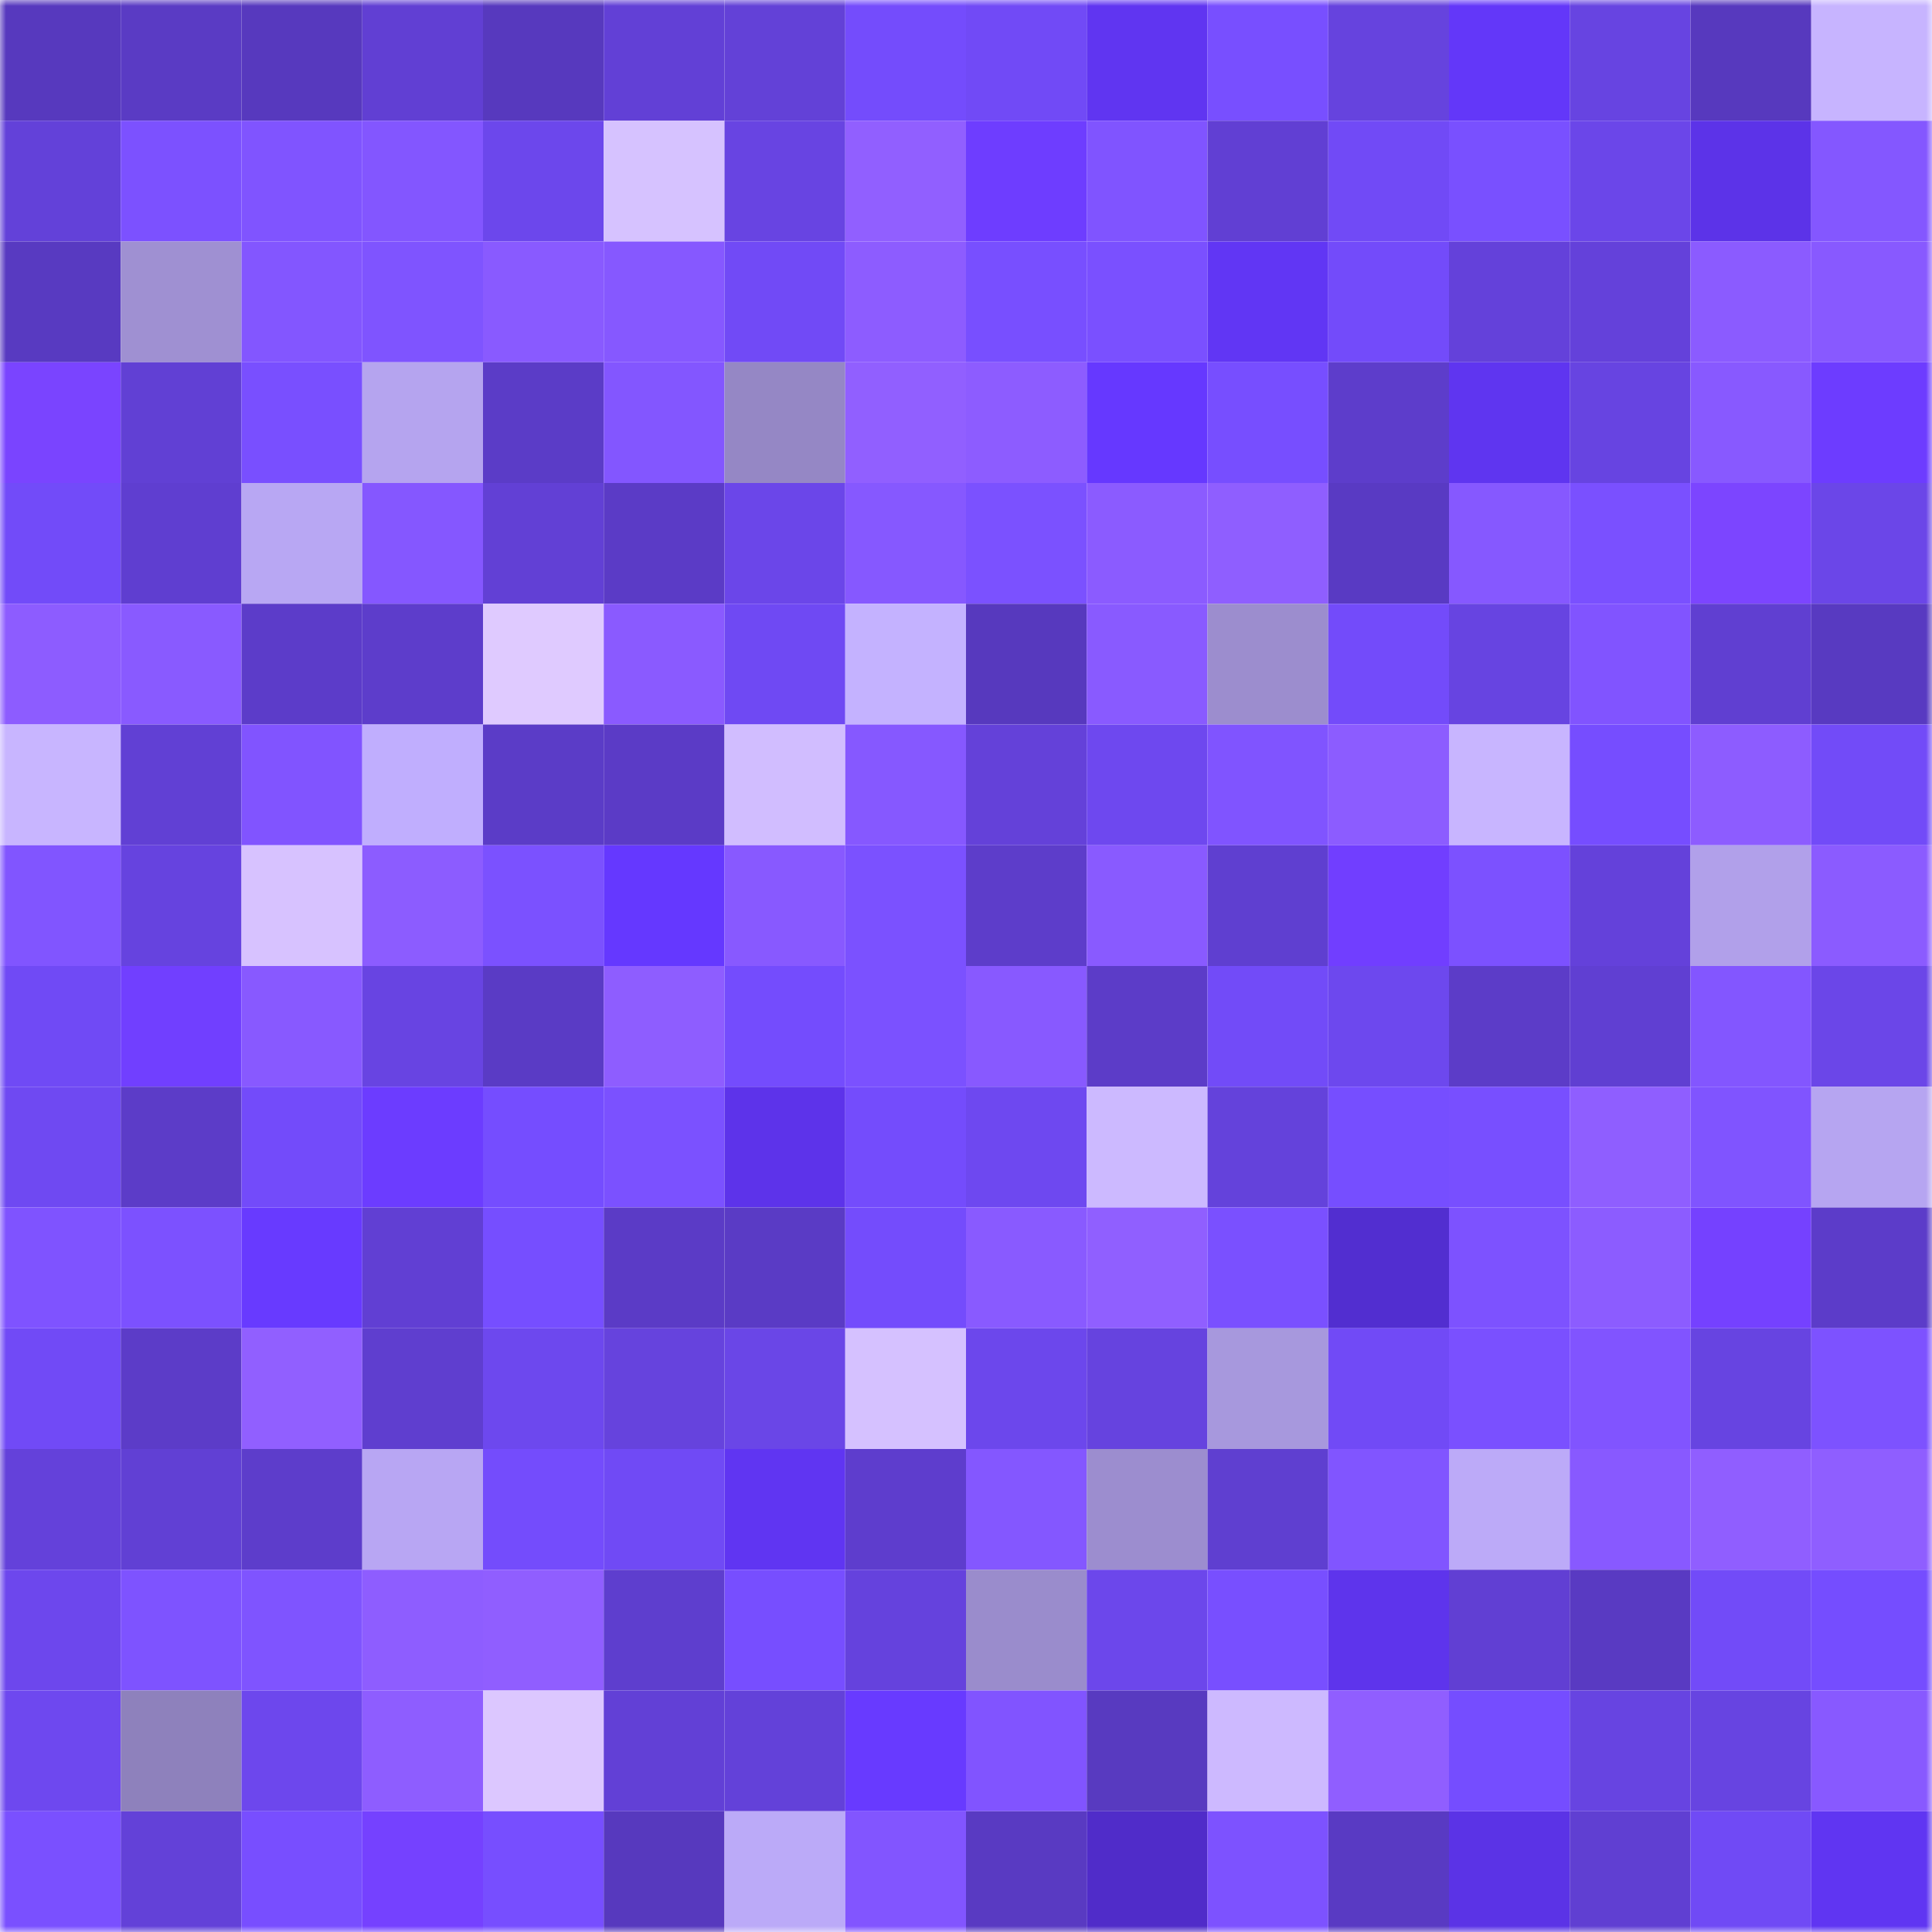 <svg viewBox="0 0 160 160" fill="none" role="img" xmlns="http://www.w3.org/2000/svg" width="240" height="240" name="linea%2Ctjetje.linea.eth"><mask id="296247255" mask-type="alpha" maskUnits="userSpaceOnUse" x="0" y="0" width="160" height="160"><rect width="160" height="160" fill="#FFFFFF"></rect></mask><g mask="url(#296247255)"><rect x="0" y="0" width="10" height="10" fill="#5739be"></rect><rect x="10" y="0" width="10" height="10" fill="#5a3bc4"></rect><rect x="20" y="0" width="10" height="10" fill="#5739be"></rect><rect x="30" y="0" width="10" height="10" fill="#613fd3"></rect><rect x="40" y="0" width="10" height="10" fill="#5739be"></rect><rect x="50" y="0" width="10" height="10" fill="#6240d6"></rect><rect x="60" y="0" width="10" height="10" fill="#6341d7"></rect><rect x="70" y="0" width="10" height="10" fill="#744cfc"></rect><rect x="80" y="0" width="10" height="10" fill="#714af6"></rect><rect x="90" y="0" width="10" height="10" fill="#6035f1"></rect><rect x="100" y="0" width="10" height="10" fill="#784fff"></rect><rect x="110" y="0" width="10" height="10" fill="#6643de"></rect><rect x="120" y="0" width="10" height="10" fill="#6337f9"></rect><rect x="130" y="0" width="10" height="10" fill="#6744e1"></rect><rect x="140" y="0" width="10" height="10" fill="#5739be"></rect><rect x="150" y="0" width="10" height="10" fill="#c7b4ff"></rect><rect x="0" y="10" width="10" height="10" fill="#6341d9"></rect><rect x="10" y="10" width="10" height="10" fill="#7c51ff"></rect><rect x="20" y="10" width="10" height="10" fill="#8054ff"></rect><rect x="30" y="10" width="10" height="10" fill="#8356ff"></rect><rect x="40" y="10" width="10" height="10" fill="#6c47ec"></rect><rect x="50" y="10" width="10" height="10" fill="#d6c2ff"></rect><rect x="60" y="10" width="10" height="10" fill="#6844e2"></rect><rect x="70" y="10" width="10" height="10" fill="#915fff"></rect><rect x="80" y="10" width="10" height="10" fill="#6e3dff"></rect><rect x="90" y="10" width="10" height="10" fill="#8054ff"></rect><rect x="100" y="10" width="10" height="10" fill="#613fd3"></rect><rect x="110" y="10" width="10" height="10" fill="#714af6"></rect><rect x="120" y="10" width="10" height="10" fill="#7950ff"></rect><rect x="130" y="10" width="10" height="10" fill="#6b46e9"></rect><rect x="140" y="10" width="10" height="10" fill="#5c33e8"></rect><rect x="150" y="10" width="10" height="10" fill="#8457ff"></rect><rect x="0" y="20" width="10" height="10" fill="#583ac1"></rect><rect x="10" y="20" width="10" height="10" fill="#9f90d2"></rect><rect x="20" y="20" width="10" height="10" fill="#8356ff"></rect><rect x="30" y="20" width="10" height="10" fill="#7f54ff"></rect><rect x="40" y="20" width="10" height="10" fill="#895aff"></rect><rect x="50" y="20" width="10" height="10" fill="#8658ff"></rect><rect x="60" y="20" width="10" height="10" fill="#714af6"></rect><rect x="70" y="20" width="10" height="10" fill="#8d5cff"></rect><rect x="80" y="20" width="10" height="10" fill="#784fff"></rect><rect x="90" y="20" width="10" height="10" fill="#7a50ff"></rect><rect x="100" y="20" width="10" height="10" fill="#6136f4"></rect><rect x="110" y="20" width="10" height="10" fill="#734bfa"></rect><rect x="120" y="20" width="10" height="10" fill="#6441da"></rect><rect x="130" y="20" width="10" height="10" fill="#6441da"></rect><rect x="140" y="20" width="10" height="10" fill="#8b5bff"></rect><rect x="150" y="20" width="10" height="10" fill="#8859ff"></rect><rect x="0" y="30" width="10" height="10" fill="#7a44ff"></rect><rect x="10" y="30" width="10" height="10" fill="#6140d4"></rect><rect x="20" y="30" width="10" height="10" fill="#794fff"></rect><rect x="30" y="30" width="10" height="10" fill="#b5a4ef"></rect><rect x="40" y="30" width="10" height="10" fill="#5b3cc7"></rect><rect x="50" y="30" width="10" height="10" fill="#8356ff"></rect><rect x="60" y="30" width="10" height="10" fill="#9587c5"></rect><rect x="70" y="30" width="10" height="10" fill="#915fff"></rect><rect x="80" y="30" width="10" height="10" fill="#8d5cff"></rect><rect x="90" y="30" width="10" height="10" fill="#6638ff"></rect><rect x="100" y="30" width="10" height="10" fill="#774eff"></rect><rect x="110" y="30" width="10" height="10" fill="#5d3dcb"></rect><rect x="120" y="30" width="10" height="10" fill="#5f35f0"></rect><rect x="130" y="30" width="10" height="10" fill="#6744e1"></rect><rect x="140" y="30" width="10" height="10" fill="#8859ff"></rect><rect x="150" y="30" width="10" height="10" fill="#6d3cff"></rect><rect x="0" y="40" width="10" height="10" fill="#724bf9"></rect><rect x="10" y="40" width="10" height="10" fill="#5f3ed0"></rect><rect x="20" y="40" width="10" height="10" fill="#b8a7f3"></rect><rect x="30" y="40" width="10" height="10" fill="#8557ff"></rect><rect x="40" y="40" width="10" height="10" fill="#6240d5"></rect><rect x="50" y="40" width="10" height="10" fill="#5b3bc6"></rect><rect x="60" y="40" width="10" height="10" fill="#6b46e9"></rect><rect x="70" y="40" width="10" height="10" fill="#8658ff"></rect><rect x="80" y="40" width="10" height="10" fill="#7b51ff"></rect><rect x="90" y="40" width="10" height="10" fill="#8b5bff"></rect><rect x="100" y="40" width="10" height="10" fill="#8f5eff"></rect><rect x="110" y="40" width="10" height="10" fill="#593ac3"></rect><rect x="120" y="40" width="10" height="10" fill="#8658ff"></rect><rect x="130" y="40" width="10" height="10" fill="#7a50ff"></rect><rect x="140" y="40" width="10" height="10" fill="#7c45ff"></rect><rect x="150" y="40" width="10" height="10" fill="#6b46e8"></rect><rect x="0" y="50" width="10" height="10" fill="#8d5cff"></rect><rect x="10" y="50" width="10" height="10" fill="#895aff"></rect><rect x="20" y="50" width="10" height="10" fill="#5c3cc9"></rect><rect x="30" y="50" width="10" height="10" fill="#5d3dcb"></rect><rect x="40" y="50" width="10" height="10" fill="#dfcaff"></rect><rect x="50" y="50" width="10" height="10" fill="#8a5aff"></rect><rect x="60" y="50" width="10" height="10" fill="#6f49f3"></rect><rect x="70" y="50" width="10" height="10" fill="#c4b2ff"></rect><rect x="80" y="50" width="10" height="10" fill="#5739be"></rect><rect x="90" y="50" width="10" height="10" fill="#895aff"></rect><rect x="100" y="50" width="10" height="10" fill="#9c8dce"></rect><rect x="110" y="50" width="10" height="10" fill="#734bfa"></rect><rect x="120" y="50" width="10" height="10" fill="#6744e1"></rect><rect x="130" y="50" width="10" height="10" fill="#8154ff"></rect><rect x="140" y="50" width="10" height="10" fill="#603fd1"></rect><rect x="150" y="50" width="10" height="10" fill="#583ac1"></rect><rect x="0" y="60" width="10" height="10" fill="#c8b5ff"></rect><rect x="10" y="60" width="10" height="10" fill="#6140d4"></rect><rect x="20" y="60" width="10" height="10" fill="#8154ff"></rect><rect x="30" y="60" width="10" height="10" fill="#c0aefe"></rect><rect x="40" y="60" width="10" height="10" fill="#5b3cc7"></rect><rect x="50" y="60" width="10" height="10" fill="#5b3bc6"></rect><rect x="60" y="60" width="10" height="10" fill="#d1bdff"></rect><rect x="70" y="60" width="10" height="10" fill="#8658ff"></rect><rect x="80" y="60" width="10" height="10" fill="#6441d9"></rect><rect x="90" y="60" width="10" height="10" fill="#6e48ef"></rect><rect x="100" y="60" width="10" height="10" fill="#8054ff"></rect><rect x="110" y="60" width="10" height="10" fill="#8c5cff"></rect><rect x="120" y="60" width="10" height="10" fill="#c8b5ff"></rect><rect x="130" y="60" width="10" height="10" fill="#764dff"></rect><rect x="140" y="60" width="10" height="10" fill="#8d5cff"></rect><rect x="150" y="60" width="10" height="10" fill="#724bf8"></rect><rect x="0" y="70" width="10" height="10" fill="#8155ff"></rect><rect x="10" y="70" width="10" height="10" fill="#6643df"></rect><rect x="20" y="70" width="10" height="10" fill="#d7c2ff"></rect><rect x="30" y="70" width="10" height="10" fill="#8c5cff"></rect><rect x="40" y="70" width="10" height="10" fill="#7b51ff"></rect><rect x="50" y="70" width="10" height="10" fill="#6538ff"></rect><rect x="60" y="70" width="10" height="10" fill="#8859ff"></rect><rect x="70" y="70" width="10" height="10" fill="#7b51ff"></rect><rect x="80" y="70" width="10" height="10" fill="#5d3dca"></rect><rect x="90" y="70" width="10" height="10" fill="#895aff"></rect><rect x="100" y="70" width="10" height="10" fill="#5f3fd0"></rect><rect x="110" y="70" width="10" height="10" fill="#713eff"></rect><rect x="120" y="70" width="10" height="10" fill="#7c51ff"></rect><rect x="130" y="70" width="10" height="10" fill="#6441da"></rect><rect x="140" y="70" width="10" height="10" fill="#b1a0ea"></rect><rect x="150" y="70" width="10" height="10" fill="#8b5bff"></rect><rect x="0" y="80" width="10" height="10" fill="#704af5"></rect><rect x="10" y="80" width="10" height="10" fill="#713fff"></rect><rect x="20" y="80" width="10" height="10" fill="#8859ff"></rect><rect x="30" y="80" width="10" height="10" fill="#6844e2"></rect><rect x="40" y="80" width="10" height="10" fill="#5a3bc5"></rect><rect x="50" y="80" width="10" height="10" fill="#8e5dff"></rect><rect x="60" y="80" width="10" height="10" fill="#744cfd"></rect><rect x="70" y="80" width="10" height="10" fill="#7b51ff"></rect><rect x="80" y="80" width="10" height="10" fill="#8859ff"></rect><rect x="90" y="80" width="10" height="10" fill="#5c3cc8"></rect><rect x="100" y="80" width="10" height="10" fill="#724bf8"></rect><rect x="110" y="80" width="10" height="10" fill="#6d48ee"></rect><rect x="120" y="80" width="10" height="10" fill="#5c3cc8"></rect><rect x="130" y="80" width="10" height="10" fill="#603fd2"></rect><rect x="140" y="80" width="10" height="10" fill="#8356ff"></rect><rect x="150" y="80" width="10" height="10" fill="#6b46e8"></rect><rect x="0" y="90" width="10" height="10" fill="#6f49f2"></rect><rect x="10" y="90" width="10" height="10" fill="#5c3cc8"></rect><rect x="20" y="90" width="10" height="10" fill="#734bfa"></rect><rect x="30" y="90" width="10" height="10" fill="#6c3cff"></rect><rect x="40" y="90" width="10" height="10" fill="#754dff"></rect><rect x="50" y="90" width="10" height="10" fill="#7b51ff"></rect><rect x="60" y="90" width="10" height="10" fill="#5d33ea"></rect><rect x="70" y="90" width="10" height="10" fill="#744cfc"></rect><rect x="80" y="90" width="10" height="10" fill="#6e48f0"></rect><rect x="90" y="90" width="10" height="10" fill="#ccb9ff"></rect><rect x="100" y="90" width="10" height="10" fill="#6442db"></rect><rect x="110" y="90" width="10" height="10" fill="#764eff"></rect><rect x="120" y="90" width="10" height="10" fill="#784fff"></rect><rect x="130" y="90" width="10" height="10" fill="#8f5eff"></rect><rect x="140" y="90" width="10" height="10" fill="#8054ff"></rect><rect x="150" y="90" width="10" height="10" fill="#b6a5f1"></rect><rect x="0" y="100" width="10" height="10" fill="#7f53ff"></rect><rect x="10" y="100" width="10" height="10" fill="#7c51ff"></rect><rect x="20" y="100" width="10" height="10" fill="#683aff"></rect><rect x="30" y="100" width="10" height="10" fill="#613fd3"></rect><rect x="40" y="100" width="10" height="10" fill="#764eff"></rect><rect x="50" y="100" width="10" height="10" fill="#5b3bc6"></rect><rect x="60" y="100" width="10" height="10" fill="#5a3bc5"></rect><rect x="70" y="100" width="10" height="10" fill="#744cfc"></rect><rect x="80" y="100" width="10" height="10" fill="#895aff"></rect><rect x="90" y="100" width="10" height="10" fill="#905fff"></rect><rect x="100" y="100" width="10" height="10" fill="#7a50ff"></rect><rect x="110" y="100" width="10" height="10" fill="#522ed0"></rect><rect x="120" y="100" width="10" height="10" fill="#7d52ff"></rect><rect x="130" y="100" width="10" height="10" fill="#8c5cff"></rect><rect x="140" y="100" width="10" height="10" fill="#7541ff"></rect><rect x="150" y="100" width="10" height="10" fill="#5c3cc9"></rect><rect x="0" y="110" width="10" height="10" fill="#714af6"></rect><rect x="10" y="110" width="10" height="10" fill="#5c3cc8"></rect><rect x="20" y="110" width="10" height="10" fill="#915fff"></rect><rect x="30" y="110" width="10" height="10" fill="#5f3ecf"></rect><rect x="40" y="110" width="10" height="10" fill="#6d48ee"></rect><rect x="50" y="110" width="10" height="10" fill="#6643dd"></rect><rect x="60" y="110" width="10" height="10" fill="#6a46e7"></rect><rect x="70" y="110" width="10" height="10" fill="#d5c1ff"></rect><rect x="80" y="110" width="10" height="10" fill="#6c47ec"></rect><rect x="90" y="110" width="10" height="10" fill="#6643df"></rect><rect x="100" y="110" width="10" height="10" fill="#a798dd"></rect><rect x="110" y="110" width="10" height="10" fill="#714af6"></rect><rect x="120" y="110" width="10" height="10" fill="#7a50ff"></rect><rect x="130" y="110" width="10" height="10" fill="#8154ff"></rect><rect x="140" y="110" width="10" height="10" fill="#6744e1"></rect><rect x="150" y="110" width="10" height="10" fill="#7d52ff"></rect><rect x="0" y="120" width="10" height="10" fill="#6441da"></rect><rect x="10" y="120" width="10" height="10" fill="#6140d4"></rect><rect x="20" y="120" width="10" height="10" fill="#5d3dcb"></rect><rect x="30" y="120" width="10" height="10" fill="#b8a6f3"></rect><rect x="40" y="120" width="10" height="10" fill="#744cfc"></rect><rect x="50" y="120" width="10" height="10" fill="#704af5"></rect><rect x="60" y="120" width="10" height="10" fill="#6035f2"></rect><rect x="70" y="120" width="10" height="10" fill="#5e3dcd"></rect><rect x="80" y="120" width="10" height="10" fill="#8457ff"></rect><rect x="90" y="120" width="10" height="10" fill="#9c8dcf"></rect><rect x="100" y="120" width="10" height="10" fill="#5f3fd0"></rect><rect x="110" y="120" width="10" height="10" fill="#8155ff"></rect><rect x="120" y="120" width="10" height="10" fill="#bcaaf8"></rect><rect x="130" y="120" width="10" height="10" fill="#8859ff"></rect><rect x="140" y="120" width="10" height="10" fill="#905eff"></rect><rect x="150" y="120" width="10" height="10" fill="#8f5eff"></rect><rect x="0" y="130" width="10" height="10" fill="#6d47ed"></rect><rect x="10" y="130" width="10" height="10" fill="#7e53ff"></rect><rect x="20" y="130" width="10" height="10" fill="#7f54ff"></rect><rect x="30" y="130" width="10" height="10" fill="#8e5dff"></rect><rect x="40" y="130" width="10" height="10" fill="#905eff"></rect><rect x="50" y="130" width="10" height="10" fill="#5e3ece"></rect><rect x="60" y="130" width="10" height="10" fill="#774eff"></rect><rect x="70" y="130" width="10" height="10" fill="#6542dd"></rect><rect x="80" y="130" width="10" height="10" fill="#9a8ccc"></rect><rect x="90" y="130" width="10" height="10" fill="#6c47eb"></rect><rect x="100" y="130" width="10" height="10" fill="#784fff"></rect><rect x="110" y="130" width="10" height="10" fill="#5e34ec"></rect><rect x="120" y="130" width="10" height="10" fill="#613fd3"></rect><rect x="130" y="130" width="10" height="10" fill="#593ac2"></rect><rect x="140" y="130" width="10" height="10" fill="#724bf8"></rect><rect x="150" y="130" width="10" height="10" fill="#754dff"></rect><rect x="0" y="140" width="10" height="10" fill="#6e48ef"></rect><rect x="10" y="140" width="10" height="10" fill="#8e81bc"></rect><rect x="20" y="140" width="10" height="10" fill="#6d47ed"></rect><rect x="30" y="140" width="10" height="10" fill="#8e5dff"></rect><rect x="40" y="140" width="10" height="10" fill="#dcc7ff"></rect><rect x="50" y="140" width="10" height="10" fill="#6240d6"></rect><rect x="60" y="140" width="10" height="10" fill="#6341d9"></rect><rect x="70" y="140" width="10" height="10" fill="#683aff"></rect><rect x="80" y="140" width="10" height="10" fill="#8154ff"></rect><rect x="90" y="140" width="10" height="10" fill="#583ac0"></rect><rect x="100" y="140" width="10" height="10" fill="#cdb9ff"></rect><rect x="110" y="140" width="10" height="10" fill="#905eff"></rect><rect x="120" y="140" width="10" height="10" fill="#754dff"></rect><rect x="130" y="140" width="10" height="10" fill="#6744e1"></rect><rect x="140" y="140" width="10" height="10" fill="#6744e1"></rect><rect x="150" y="140" width="10" height="10" fill="#8859ff"></rect><rect x="0" y="150" width="10" height="10" fill="#7a50ff"></rect><rect x="10" y="150" width="10" height="10" fill="#6341d8"></rect><rect x="20" y="150" width="10" height="10" fill="#784eff"></rect><rect x="30" y="150" width="10" height="10" fill="#7541ff"></rect><rect x="40" y="150" width="10" height="10" fill="#774eff"></rect><rect x="50" y="150" width="10" height="10" fill="#5739be"></rect><rect x="60" y="150" width="10" height="10" fill="#bbaaf8"></rect><rect x="70" y="150" width="10" height="10" fill="#8255ff"></rect><rect x="80" y="150" width="10" height="10" fill="#593ac2"></rect><rect x="90" y="150" width="10" height="10" fill="#502cc9"></rect><rect x="100" y="150" width="10" height="10" fill="#7d52ff"></rect><rect x="110" y="150" width="10" height="10" fill="#593ac3"></rect><rect x="120" y="150" width="10" height="10" fill="#5b33e6"></rect><rect x="130" y="150" width="10" height="10" fill="#603fd2"></rect><rect x="140" y="150" width="10" height="10" fill="#704af5"></rect><rect x="150" y="150" width="10" height="10" fill="#6035f2"></rect></g></svg>